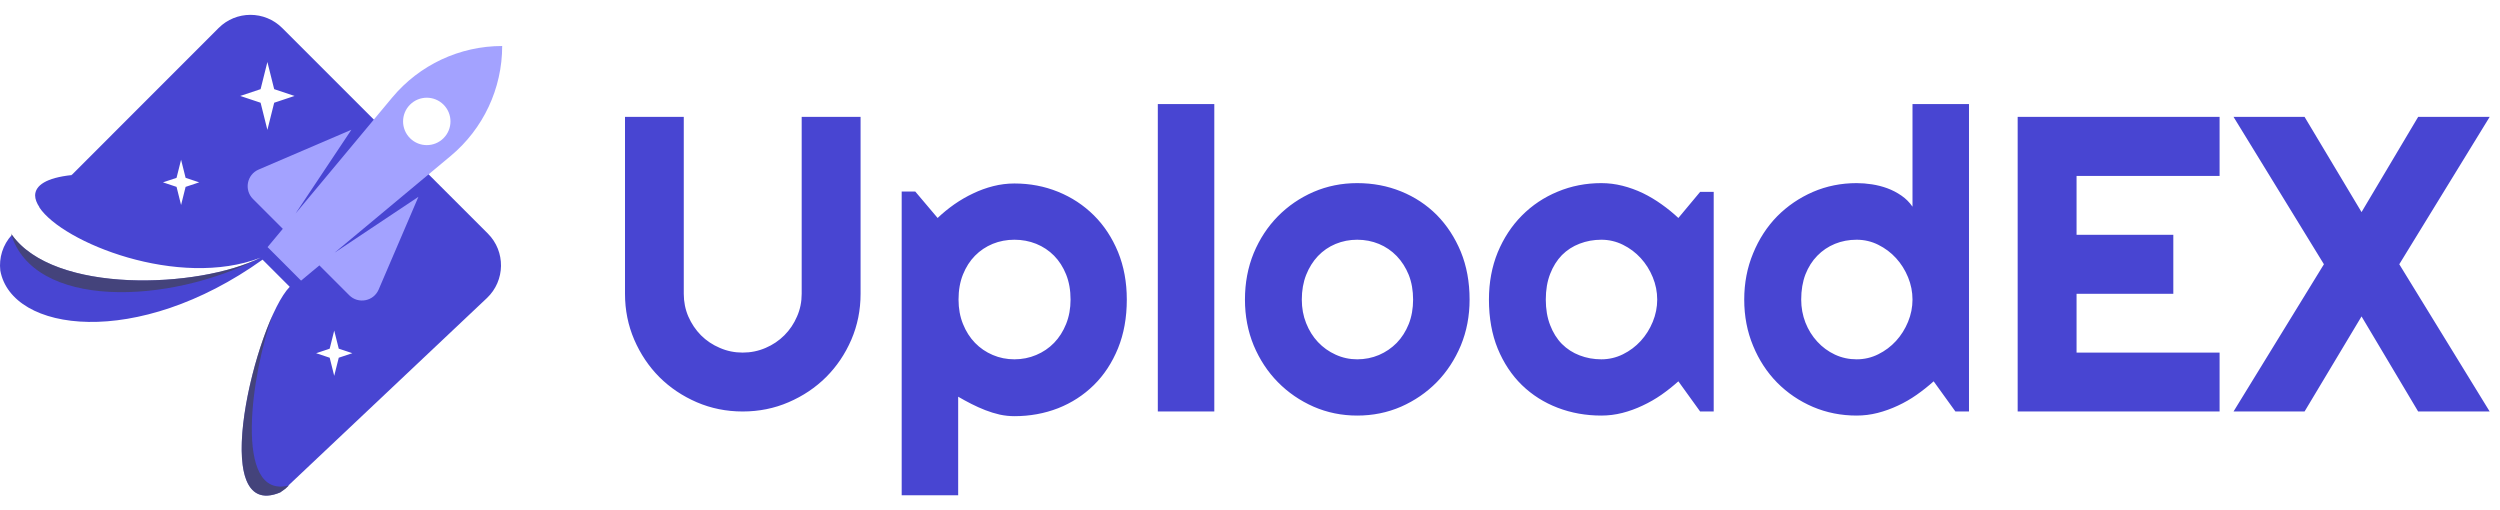<svg data-logo="logo" xmlns="http://www.w3.org/2000/svg" width="191" height="39" viewBox="0 0 208 42">
  <g id="logogram" transform="translate(0, 1) rotate(0)">
    <path fill-rule="evenodd" clip-rule="evenodd" d="M23.482 1.096C22.019 -0.366 19.648 -0.365 18.186 1.097L5.983 13.306L5.973 13.303L5.934 13.307C5.95 13.314 5.965 13.322 5.981 13.329C3.84 13.554 2.932 14.197 2.922 15.023C2.925 15.33 3.051 15.662 3.283 16.007L3.272 16.018C5.218 18.953 14.859 22.825 21.679 20.202C16.567 22.758 4.529 23.264 0.993 18.302C0.225 19.132 -0.096 20.224 0.025 21.273C0.959 26.422 11.402 27.826 21.845 20.367L24.105 22.627C21.293 25.516 17.139 42.297 23.311 39.735C23.458 39.636 23.582 39.547 23.751 39.419L24.026 39.159C24.01 39.163 23.995 39.167 23.979 39.17L40.509 23.565C42.044 22.116 42.079 19.685 40.586 18.193L23.482 1.096ZM21.682 6.182L22.247 3.922L22.812 6.182L24.507 6.747L22.812 7.312L22.247 9.572L21.682 7.312L19.987 6.747L21.682 6.182ZM14.689 13.559L15.066 12.053L15.442 13.559L16.572 13.936L15.442 14.312L15.066 15.819L14.689 14.312L13.559 13.936L14.689 13.559ZM27.807 26.267L27.43 27.774L26.301 28.151L27.43 28.527L27.807 30.034L28.184 28.527L29.314 28.151L28.184 27.774L27.807 26.267Z" fill="#4845D2"/>
    <path fill-rule="evenodd" clip-rule="evenodd" d="M41.782 2.592C38.248 2.592 34.897 4.162 32.634 6.876L24.586 16.535L29.233 9.563L21.519 12.87C20.539 13.29 20.293 14.566 21.047 15.32L23.529 17.802L22.262 19.323L25.05 22.112L26.572 20.845L29.054 23.327C29.808 24.081 31.084 23.835 31.504 22.855L34.811 15.141L27.839 19.788L37.498 11.739C40.212 9.477 41.782 6.126 41.782 2.592ZM34.114 10.261C34.884 11.031 36.132 11.031 36.902 10.261C37.672 9.491 37.672 8.242 36.902 7.472C36.132 6.702 34.884 6.702 34.114 7.472C33.343 8.242 33.343 9.491 34.114 10.261Z" fill="#A3A2FF"/>
    <path opacity="0.6" d="M0.903 18.172C2.75 24.498 13.975 24.168 21.677 20.203C16.52 22.78 4.32 23.272 0.903 18.172Z" fill="#424242"/>
    <path opacity="0.6" d="M23.311 39.735C18.111 41.894 20.242 30.318 22.724 24.893C20.914 29.715 19.37 40.346 24.026 39.159L23.751 39.419C23.582 39.547 23.458 39.636 23.311 39.735Z" fill="#424242"/>
  </g>

  <g id="logotype" transform="translate(46, 1)">
    <path fill="#4845d2" d="M25.60 8.49L25.60 23.21Q25.60 25.24 24.83 27.03Q24.06 28.81 22.73 30.14Q21.40 31.46 19.61 32.23Q17.83 33 15.79 33L15.79 33Q13.76 33 11.97 32.23Q10.19 31.46 8.86 30.14Q7.54 28.81 6.77 27.03Q6.00 25.24 6.00 23.21L6.00 23.21L6.00 8.49L10.89 8.49L10.89 23.21Q10.89 24.22 11.27 25.10Q11.66 25.99 12.32 26.66Q12.99 27.33 13.89 27.71Q14.78 28.10 15.79 28.10L15.79 28.10Q16.80 28.10 17.70 27.71Q18.59 27.33 19.26 26.66Q19.93 25.99 20.31 25.10Q20.70 24.22 20.70 23.21L20.70 23.21L20.70 8.49L25.60 8.49ZM33.72 31.77L33.72 39.97L29.02 39.97L29.02 14.70L30.15 14.70L32.01 16.90Q32.64 16.30 33.39 15.77Q34.15 15.24 34.96 14.86Q35.77 14.47 36.64 14.25Q37.51 14.03 38.40 14.03L38.40 14.03Q40.33 14.03 42.03 14.72Q43.73 15.41 45.01 16.68Q46.28 17.94 47.02 19.73Q47.75 21.52 47.75 23.69L47.75 23.69Q47.75 25.94 47.02 27.74Q46.28 29.55 45.01 30.80Q43.73 32.06 42.03 32.73Q40.33 33.39 38.40 33.39L38.40 33.39Q37.79 33.39 37.18 33.26Q36.57 33.12 35.98 32.89Q35.39 32.66 34.82 32.37Q34.25 32.08 33.72 31.77L33.72 31.77ZM43.07 23.69L43.07 23.69Q43.07 22.52 42.70 21.60Q42.33 20.68 41.70 20.04Q41.07 19.40 40.21 19.05Q39.36 18.71 38.40 18.71L38.40 18.71Q37.44 18.71 36.60 19.05Q35.75 19.40 35.12 20.04Q34.49 20.68 34.12 21.60Q33.75 22.52 33.75 23.69L33.75 23.69Q33.75 24.80 34.12 25.72Q34.49 26.64 35.12 27.29Q35.75 27.94 36.60 28.30Q37.44 28.66 38.40 28.66L38.40 28.66Q39.36 28.66 40.21 28.30Q41.07 27.94 41.70 27.29Q42.33 26.64 42.70 25.72Q43.07 24.80 43.07 23.69ZM55.03 7.42L55.03 33L50.33 33L50.33 7.42L55.03 7.42ZM76.27 23.69L76.27 23.69Q76.27 25.74 75.54 27.51Q74.80 29.27 73.54 30.56Q72.27 31.85 70.57 32.60Q68.87 33.34 66.92 33.34L66.92 33.34Q64.99 33.34 63.29 32.60Q61.59 31.85 60.32 30.56Q59.05 29.27 58.31 27.51Q57.58 25.74 57.58 23.69L57.58 23.69Q57.58 21.60 58.31 19.82Q59.05 18.05 60.32 16.76Q61.59 15.47 63.29 14.73Q64.99 14.00 66.92 14.00L66.92 14.00Q68.87 14.00 70.57 14.69Q72.27 15.38 73.54 16.65Q74.80 17.93 75.54 19.71Q76.27 21.50 76.27 23.69ZM71.57 23.69Q71.57 22.56 71.21 21.64Q70.84 20.73 70.21 20.07Q69.57 19.41 68.73 19.06Q67.88 18.71 66.92 18.71Q65.97 18.71 65.12 19.06Q64.28 19.41 63.65 20.07Q63.03 20.73 62.67 21.64Q62.31 22.56 62.31 23.69Q62.31 24.75 62.67 25.65Q63.03 26.56 63.65 27.22Q64.28 27.89 65.12 28.27Q65.97 28.66 66.92 28.66Q67.88 28.66 68.73 28.30Q69.57 27.94 70.21 27.29Q70.84 26.64 71.21 25.72Q71.57 24.80 71.57 23.69ZM96.58 14.73L96.58 33L95.45 33L93.64 30.49Q92.97 31.09 92.23 31.61Q91.48 32.13 90.66 32.51Q89.84 32.90 88.98 33.12Q88.12 33.34 87.23 33.34Q85.30 33.34 83.60 32.69Q81.90 32.04 80.62 30.80Q79.35 29.56 78.61 27.77Q77.88 25.98 77.88 23.69Q77.88 21.55 78.61 19.76Q79.35 17.98 80.62 16.70Q81.90 15.41 83.60 14.71Q85.30 14.00 87.23 14.00Q88.12 14.00 88.99 14.22Q89.86 14.44 90.68 14.83Q91.50 15.23 92.24 15.76Q92.99 16.29 93.64 16.90L95.45 14.73L96.58 14.73ZM91.88 23.69Q91.88 22.73 91.51 21.83Q91.14 20.93 90.51 20.24Q89.88 19.55 89.03 19.13Q88.18 18.71 87.23 18.71Q86.27 18.71 85.42 19.04Q84.58 19.36 83.95 19.99Q83.33 20.63 82.97 21.56Q82.61 22.49 82.61 23.69Q82.61 24.88 82.97 25.81Q83.33 26.75 83.95 27.38Q84.58 28.01 85.42 28.33Q86.27 28.66 87.23 28.66Q88.18 28.66 89.03 28.24Q89.88 27.82 90.51 27.13Q91.14 26.44 91.51 25.54Q91.88 24.64 91.88 23.69ZM117.82 7.42L117.82 33L116.69 33L114.88 30.49Q114.21 31.09 113.47 31.61Q112.73 32.13 111.91 32.51Q111.08 32.90 110.22 33.12Q109.36 33.34 108.47 33.34Q106.54 33.34 104.84 32.62Q103.14 31.89 101.86 30.60Q100.59 29.31 99.86 27.54Q99.12 25.77 99.12 23.69Q99.12 21.62 99.86 19.84Q100.59 18.06 101.86 16.76Q103.14 15.47 104.84 14.73Q106.54 14.00 108.47 14.00Q109.09 14.00 109.74 14.10Q110.40 14.20 111.03 14.43Q111.65 14.66 112.20 15.04Q112.74 15.41 113.12 15.96L113.12 7.42L117.82 7.42ZM113.12 23.69Q113.12 22.73 112.75 21.83Q112.38 20.93 111.75 20.24Q111.12 19.55 110.27 19.13Q109.43 18.71 108.47 18.71Q107.51 18.71 106.67 19.05Q105.82 19.40 105.20 20.04Q104.57 20.68 104.21 21.60Q103.86 22.52 103.86 23.69Q103.86 24.69 104.21 25.60Q104.57 26.51 105.20 27.19Q105.82 27.87 106.67 28.27Q107.51 28.66 108.47 28.66Q109.43 28.66 110.27 28.24Q111.12 27.82 111.75 27.13Q112.38 26.44 112.75 25.54Q113.12 24.64 113.12 23.69ZM138.67 28.10L138.67 33L121.87 33L121.87 8.49L138.67 8.49L138.67 13.40L126.77 13.40L126.77 18.30L134.82 18.30L134.82 23.21L126.77 23.21L126.77 28.10L138.67 28.10ZM153.62 20.75L161.14 33L155.19 33L150.48 25.09L145.74 33L139.83 33L147.35 20.75L139.83 8.49L145.74 8.49L150.48 16.41L155.19 8.49L161.14 8.49L153.62 20.75Z"/>
  </g>
</svg>
